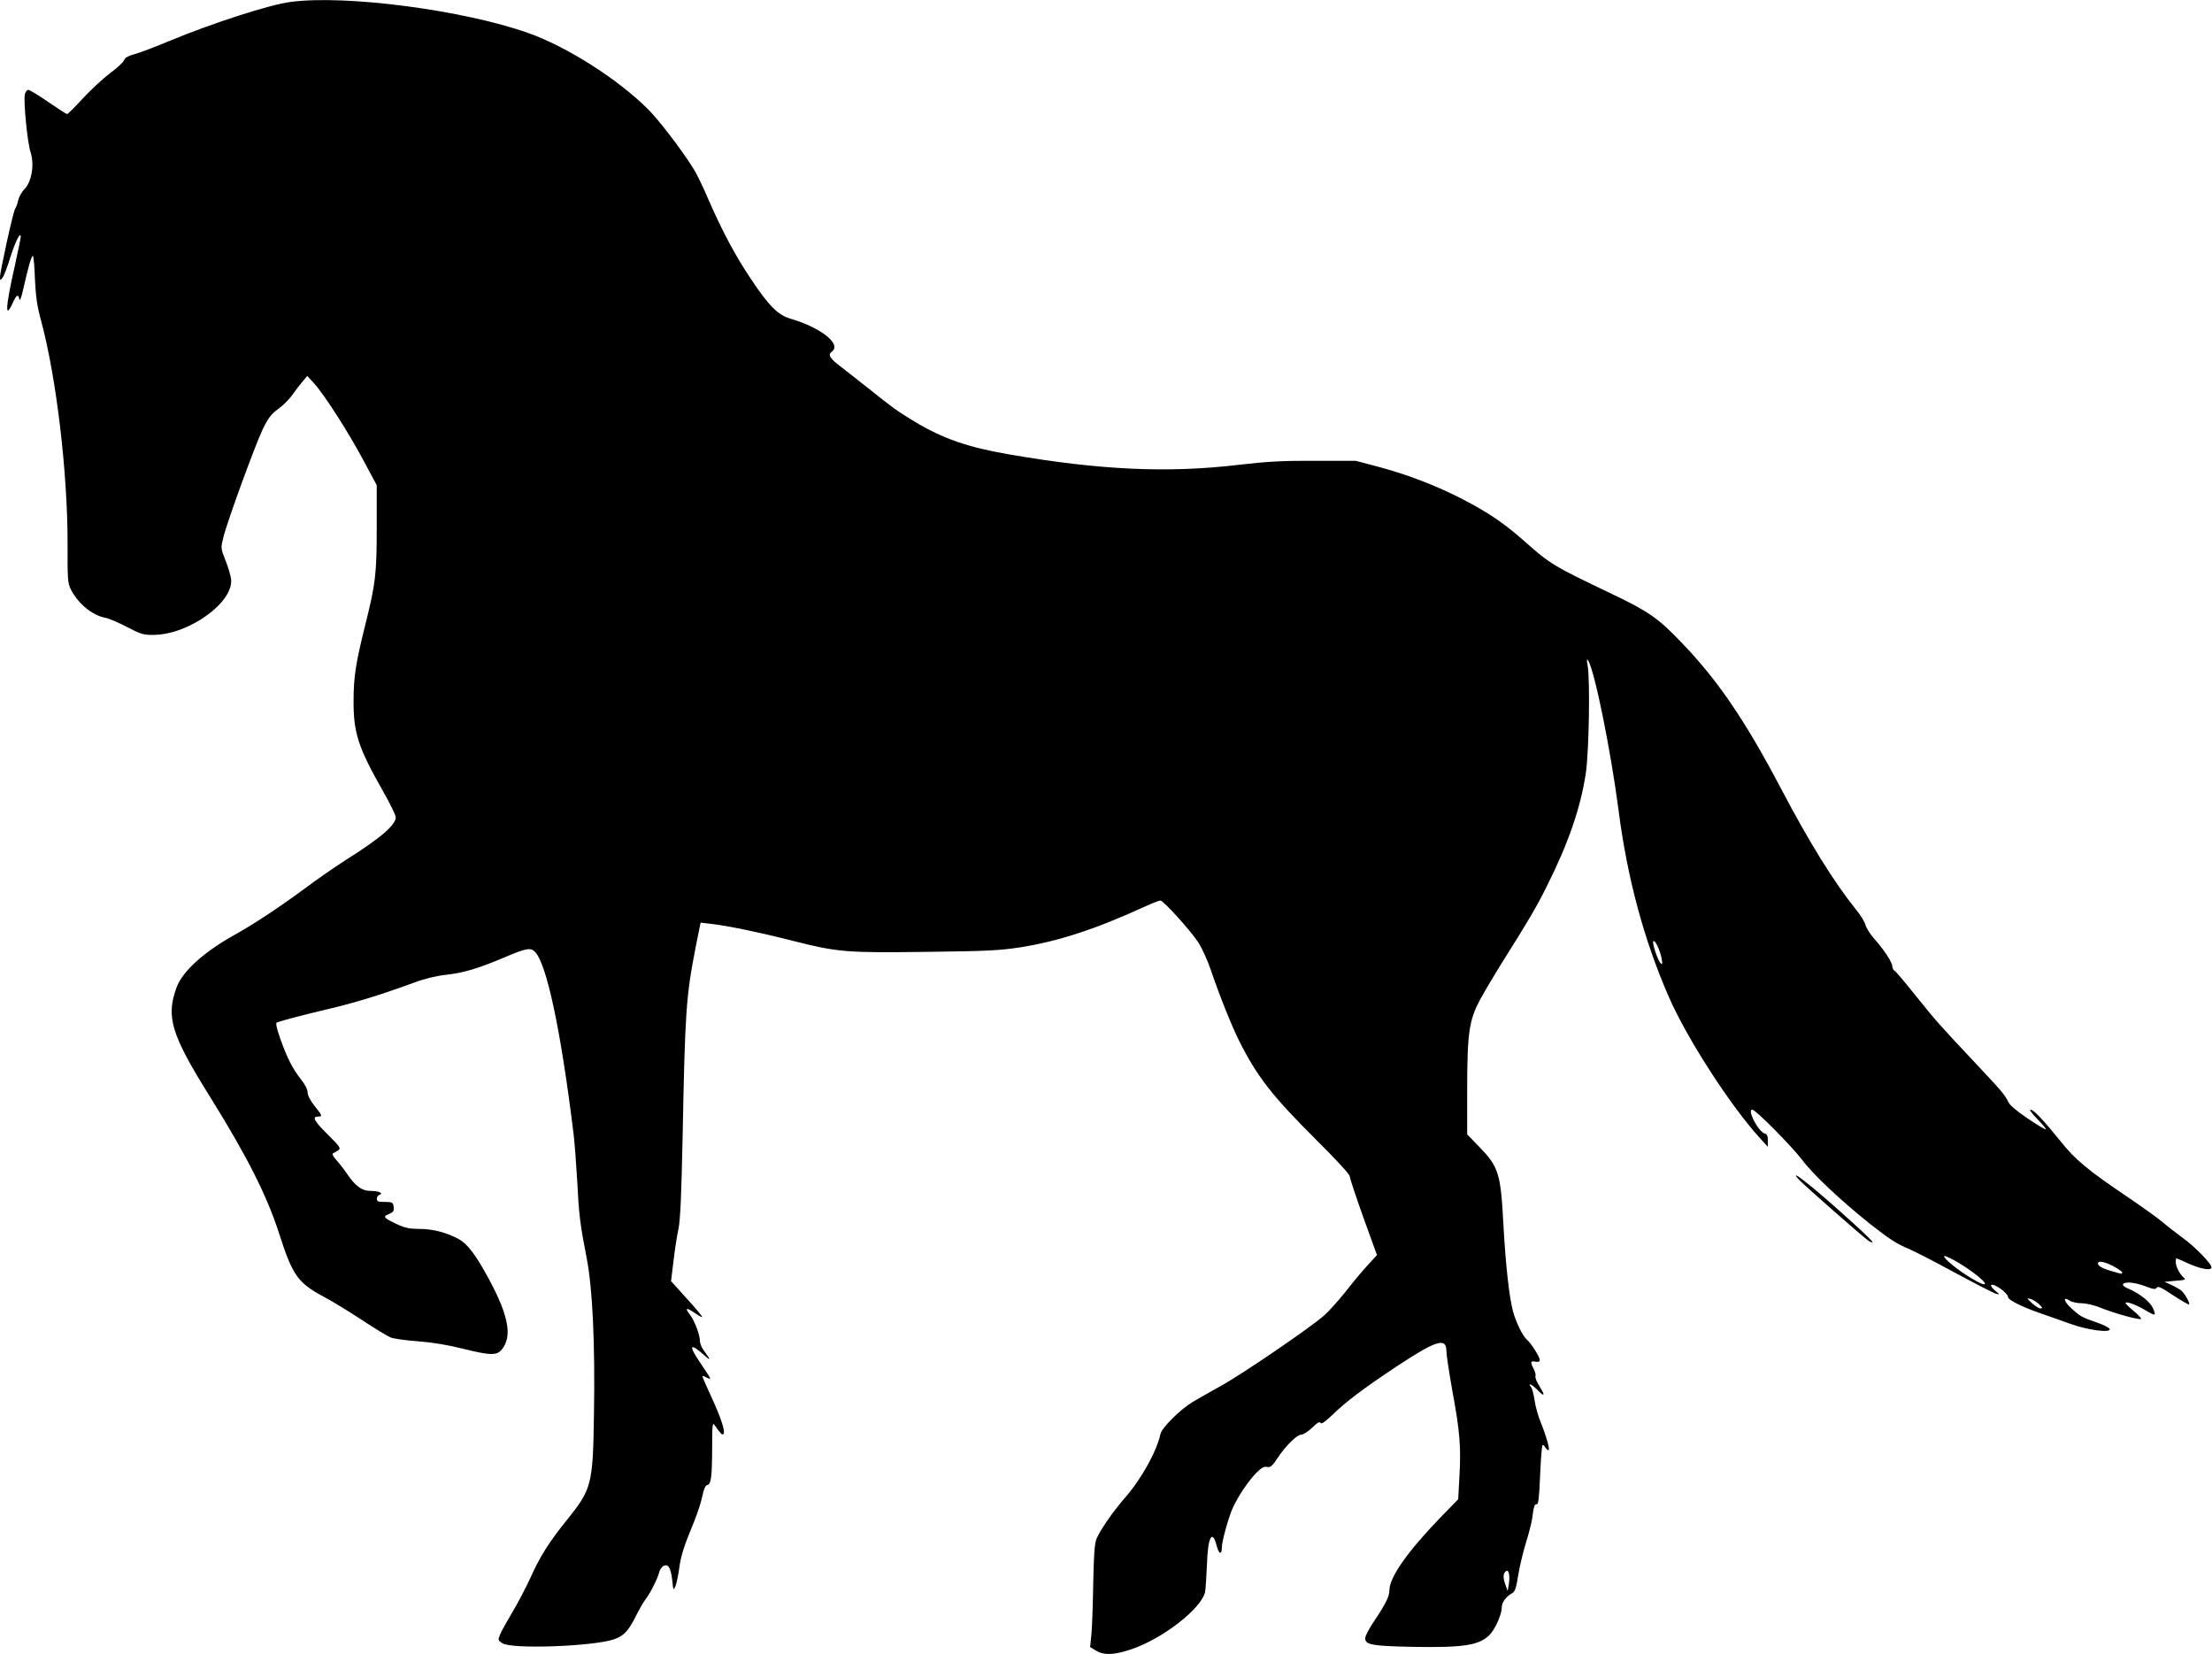 <?xml version="1.0" standalone="no"?>
<!DOCTYPE svg PUBLIC "-//W3C//DTD SVG 20010904//EN"
 "http://www.w3.org/TR/2001/REC-SVG-20010904/DTD/svg10.dtd">
<svg version="1.0" xmlns="http://www.w3.org/2000/svg"
 width="1280pt" height="957pt" viewBox="0 0 1280 957"
 preserveAspectRatio="xMidYMid meet">
<g transform="translate(0,957) scale(0.1,-0.1)"
fill="#000000" stroke="none">
<path d="M1683 9559 c-121 -15 -452 -122 -703 -226 -85 -36 -177 -70 -204 -77
-33 -9 -52 -19 -57 -33 -4 -12 -42 -47 -84 -78 -41 -31 -112 -97 -157 -146
-45 -49 -85 -89 -90 -89 -4 0 -53 32 -109 70 -56 39 -108 70 -115 70 -8 0 -16
-11 -20 -25 -9 -38 14 -278 33 -336 23 -72 7 -168 -35 -213 -17 -17 -33 -47
-37 -66 -4 -19 -12 -40 -17 -47 -11 -13 -88 -364 -88 -397 1 -20 1 -20 15 -2
8 10 28 62 44 115 29 92 60 155 61 121 0 -8 -16 -84 -34 -167 -55 -242 -59
-319 -11 -213 20 45 32 51 37 18 2 -13 12 11 22 57 28 125 48 195 56 195 4 0
10 -60 12 -132 5 -105 12 -157 37 -248 88 -330 152 -873 152 -1281 -1 -211 1
-234 19 -269 42 -83 124 -150 199 -164 18 -3 75 -27 125 -53 82 -43 97 -47
157 -46 204 2 464 191 446 324 -3 21 -17 70 -33 109 -27 69 -27 70 -11 133 23
93 182 528 227 623 33 67 49 88 90 118 28 20 65 57 83 83 18 26 44 60 59 77
l26 31 37 -40 c58 -63 196 -277 284 -441 l81 -151 0 -245 c0 -269 -7 -325 -65
-558 -56 -224 -69 -305 -69 -445 -1 -184 27 -270 169 -520 41 -72 75 -141 75
-153 0 -45 -87 -120 -279 -241 -62 -39 -179 -120 -259 -180 -147 -108 -284
-198 -397 -261 -177 -99 -298 -209 -333 -302 -63 -171 -32 -273 193 -633 215
-345 330 -573 401 -794 77 -240 107 -282 255 -362 46 -24 144 -84 219 -133 74
-49 150 -95 168 -103 18 -8 90 -18 160 -23 81 -6 172 -21 252 -41 169 -42 205
-43 235 -5 60 75 38 195 -76 406 -76 141 -124 204 -176 232 -71 38 -148 58
-227 58 -55 0 -83 6 -126 26 -81 38 -87 45 -50 60 26 11 31 18 28 41 -3 24 -7
28 -38 29 -19 0 -41 1 -47 2 -18 3 -16 32 3 39 25 10 -4 23 -53 23 -49 0 -87
28 -135 99 -17 25 -45 61 -62 80 -17 19 -26 35 -20 38 6 2 20 10 30 17 18 13
14 19 -59 92 -79 78 -93 104 -57 104 27 0 26 5 -20 62 -25 31 -40 61 -40 78 0
17 -15 46 -39 76 -48 61 -80 124 -120 237 -22 64 -27 89 -18 92 45 15 144 41
287 75 164 38 315 85 503 154 61 23 130 40 186 46 106 12 186 36 340 101 125
53 151 58 176 33 68 -68 150 -451 224 -1054 6 -47 15 -169 21 -271 10 -198 16
-248 56 -454 33 -172 48 -491 41 -900 -6 -405 -13 -430 -155 -607 -104 -128
-159 -216 -211 -333 -25 -55 -72 -145 -104 -199 -33 -55 -66 -114 -73 -132
-13 -32 -13 -34 13 -51 54 -36 529 -18 647 23 56 20 82 48 123 129 19 39 45
84 57 100 29 37 71 121 80 157 3 15 15 32 25 38 28 14 43 -10 51 -83 6 -60 7
-61 19 -33 6 17 16 62 21 100 10 75 26 127 85 269 20 48 42 116 49 150 8 41
18 63 28 65 23 4 28 45 29 216 0 133 2 149 14 131 37 -52 44 -59 51 -52 13 13
-13 92 -70 216 -30 64 -53 117 -51 119 2 2 13 -1 24 -8 12 -6 21 -8 21 -5 0 3
-25 42 -55 86 -74 108 -65 125 24 45 35 -32 34 -23 -6 30 -13 17 -23 43 -23
57 0 35 -32 119 -59 153 -29 37 -20 41 26 10 20 -14 41 -26 46 -26 5 0 -34 47
-86 104 l-94 104 14 114 c7 62 20 147 29 188 11 55 17 196 24 530 14 736 20
814 76 1103 l28 139 60 -7 c92 -10 281 -49 481 -100 254 -64 302 -68 768 -62
344 4 422 8 540 26 221 35 433 104 720 235 43 20 84 36 92 36 17 0 173 -172
219 -242 19 -29 52 -100 72 -158 53 -156 121 -325 165 -413 104 -207 192 -319
444 -570 118 -117 195 -201 195 -212 1 -11 36 -118 79 -238 l79 -218 -52 -57
c-29 -31 -87 -100 -128 -153 -42 -53 -98 -115 -125 -139 -80 -71 -476 -341
-596 -407 -61 -34 -137 -77 -167 -95 -71 -43 -178 -149 -185 -185 -22 -101
-111 -261 -205 -368 -69 -79 -143 -186 -165 -238 -11 -27 -16 -93 -19 -264 -2
-125 -7 -258 -11 -295 l-7 -67 33 -20 c45 -28 100 -27 196 4 185 58 423 243
437 339 3 17 7 86 10 152 5 162 31 211 57 109 12 -46 29 -52 29 -11 0 37 38
175 64 233 32 69 88 152 135 201 30 30 45 39 63 35 20 -4 30 4 61 52 49 73
112 135 138 135 11 0 39 18 62 40 29 29 43 37 48 28 6 -9 26 5 71 48 77 75
180 152 363 274 237 157 295 175 295 91 0 -21 16 -125 35 -232 43 -233 50
-323 40 -494 l-7 -129 -107 -110 c-187 -194 -291 -342 -291 -416 0 -36 -21
-78 -89 -180 -28 -41 -51 -85 -51 -98 0 -38 38 -45 276 -50 295 -5 386 9 445
71 31 32 69 117 69 155 0 32 23 64 64 87 13 8 21 34 31 100 8 50 28 135 45
189 17 55 33 118 36 140 9 71 14 86 27 83 9 -1 14 42 19 167 4 93 10 172 14
175 3 3 10 -2 15 -12 6 -9 14 -17 19 -17 11 0 -11 78 -44 160 -15 36 -31 93
-36 128 -5 35 -14 70 -21 78 -22 27 7 14 36 -16 42 -44 49 -37 15 17 -17 26
-28 54 -25 61 3 7 -2 26 -10 42 -21 40 -19 48 10 42 17 -3 25 0 25 10 0 18
-51 98 -74 117 -24 20 -61 95 -80 161 -22 79 -43 265 -56 499 -16 304 -27 339
-141 457 l-69 71 0 254 c0 332 11 407 75 526 26 48 82 142 123 208 157 249
203 327 262 446 125 248 196 455 226 652 19 122 26 543 11 627 -6 32 -5 41 2
30 37 -52 132 -522 177 -868 50 -390 147 -751 291 -1080 105 -240 354 -626
523 -812 l50 -55 0 36 c0 27 -5 38 -18 41 -37 10 -104 138 -72 138 19 0 224
-207 287 -289 64 -86 221 -233 393 -371 112 -88 156 -117 227 -146 28 -12 148
-73 265 -137 117 -63 224 -118 238 -122 24 -6 24 -6 -5 18 -16 14 -27 28 -23
32 13 14 98 -46 98 -70 0 -16 85 -58 190 -94 47 -16 125 -44 173 -61 100 -36
233 -53 225 -29 -2 8 -39 26 -81 40 -81 28 -92 34 -144 83 -41 37 -46 67 -8
42 13 -9 45 -16 70 -16 26 0 73 -11 108 -25 82 -34 237 -76 237 -65 0 5 -20
26 -45 47 -25 20 -45 40 -45 44 0 13 63 -10 114 -41 27 -17 51 -28 54 -25 3 3
-2 21 -11 39 -17 36 -77 83 -140 110 -21 8 -36 20 -32 26 10 17 70 11 130 -12
47 -18 58 -19 65 -8 7 11 28 1 95 -44 48 -31 89 -55 92 -53 7 7 -22 59 -43 79
-11 9 -37 24 -59 34 l-40 18 64 6 c57 4 62 7 47 19 -23 19 -46 65 -46 91 0 11
2 20 4 20 2 0 33 -13 69 -30 70 -31 127 -42 134 -25 6 18 -93 121 -170 176
-39 29 -91 69 -115 90 -23 20 -111 83 -195 140 -236 159 -309 220 -394 327
-95 118 -155 182 -173 182 -8 0 10 -25 40 -55 29 -30 52 -57 49 -59 -2 -3 -49
25 -104 62 -65 44 -105 77 -114 97 -19 41 -42 67 -200 235 -201 214 -218 233
-336 380 -59 74 -114 139 -121 143 -8 4 -14 16 -14 26 0 23 -47 95 -103 158
-25 28 -48 65 -52 81 -3 16 -28 57 -56 91 -125 155 -271 390 -431 695 -210
399 -369 633 -582 853 -130 136 -188 176 -393 274 -349 167 -361 174 -513 309
-120 105 -206 164 -355 241 -148 77 -319 143 -484 187 l-136 36 -235 0 c-187
1 -277 -4 -440 -23 -411 -49 -803 -31 -1330 60 -239 41 -383 91 -548 190 -102
62 -123 77 -263 189 -59 47 -132 104 -163 128 -64 48 -77 69 -53 87 59 43 -61
139 -238 191 -73 21 -126 74 -229 229 -91 135 -166 277 -245 457 -32 76 -72
158 -88 182 -73 116 -202 284 -266 347 -174 173 -469 360 -690 438 -376 133
-1056 222 -1374 180z m7932 -5534 c6 -32 5 -38 -5 -28 -17 15 -50 115 -43 127
8 13 40 -52 48 -99z m1800 -1815 c102 -75 93 -97 -13 -32 -72 43 -152 109
-152 123 0 13 96 -40 165 -91z m816 33 c27 -14 49 -30 49 -35 0 -10 3 -11 -61
8 -56 16 -79 30 -79 45 0 17 43 9 91 -18z m-431 -219 c20 -20 21 -24 7 -24 -9
0 -31 14 -49 31 -31 29 -32 30 -8 24 14 -4 36 -18 50 -31z m-3069 -1620 l-7
-39 -12 34 c-15 43 -15 64 0 79 18 18 27 -22 19 -74z"/>
<path d="M10411 2744 c28 -31 368 -329 399 -351 12 -8 24 -13 26 -10 6 5 -194
188 -341 311 -90 75 -130 99 -84 50z"/>
</g>
</svg>
